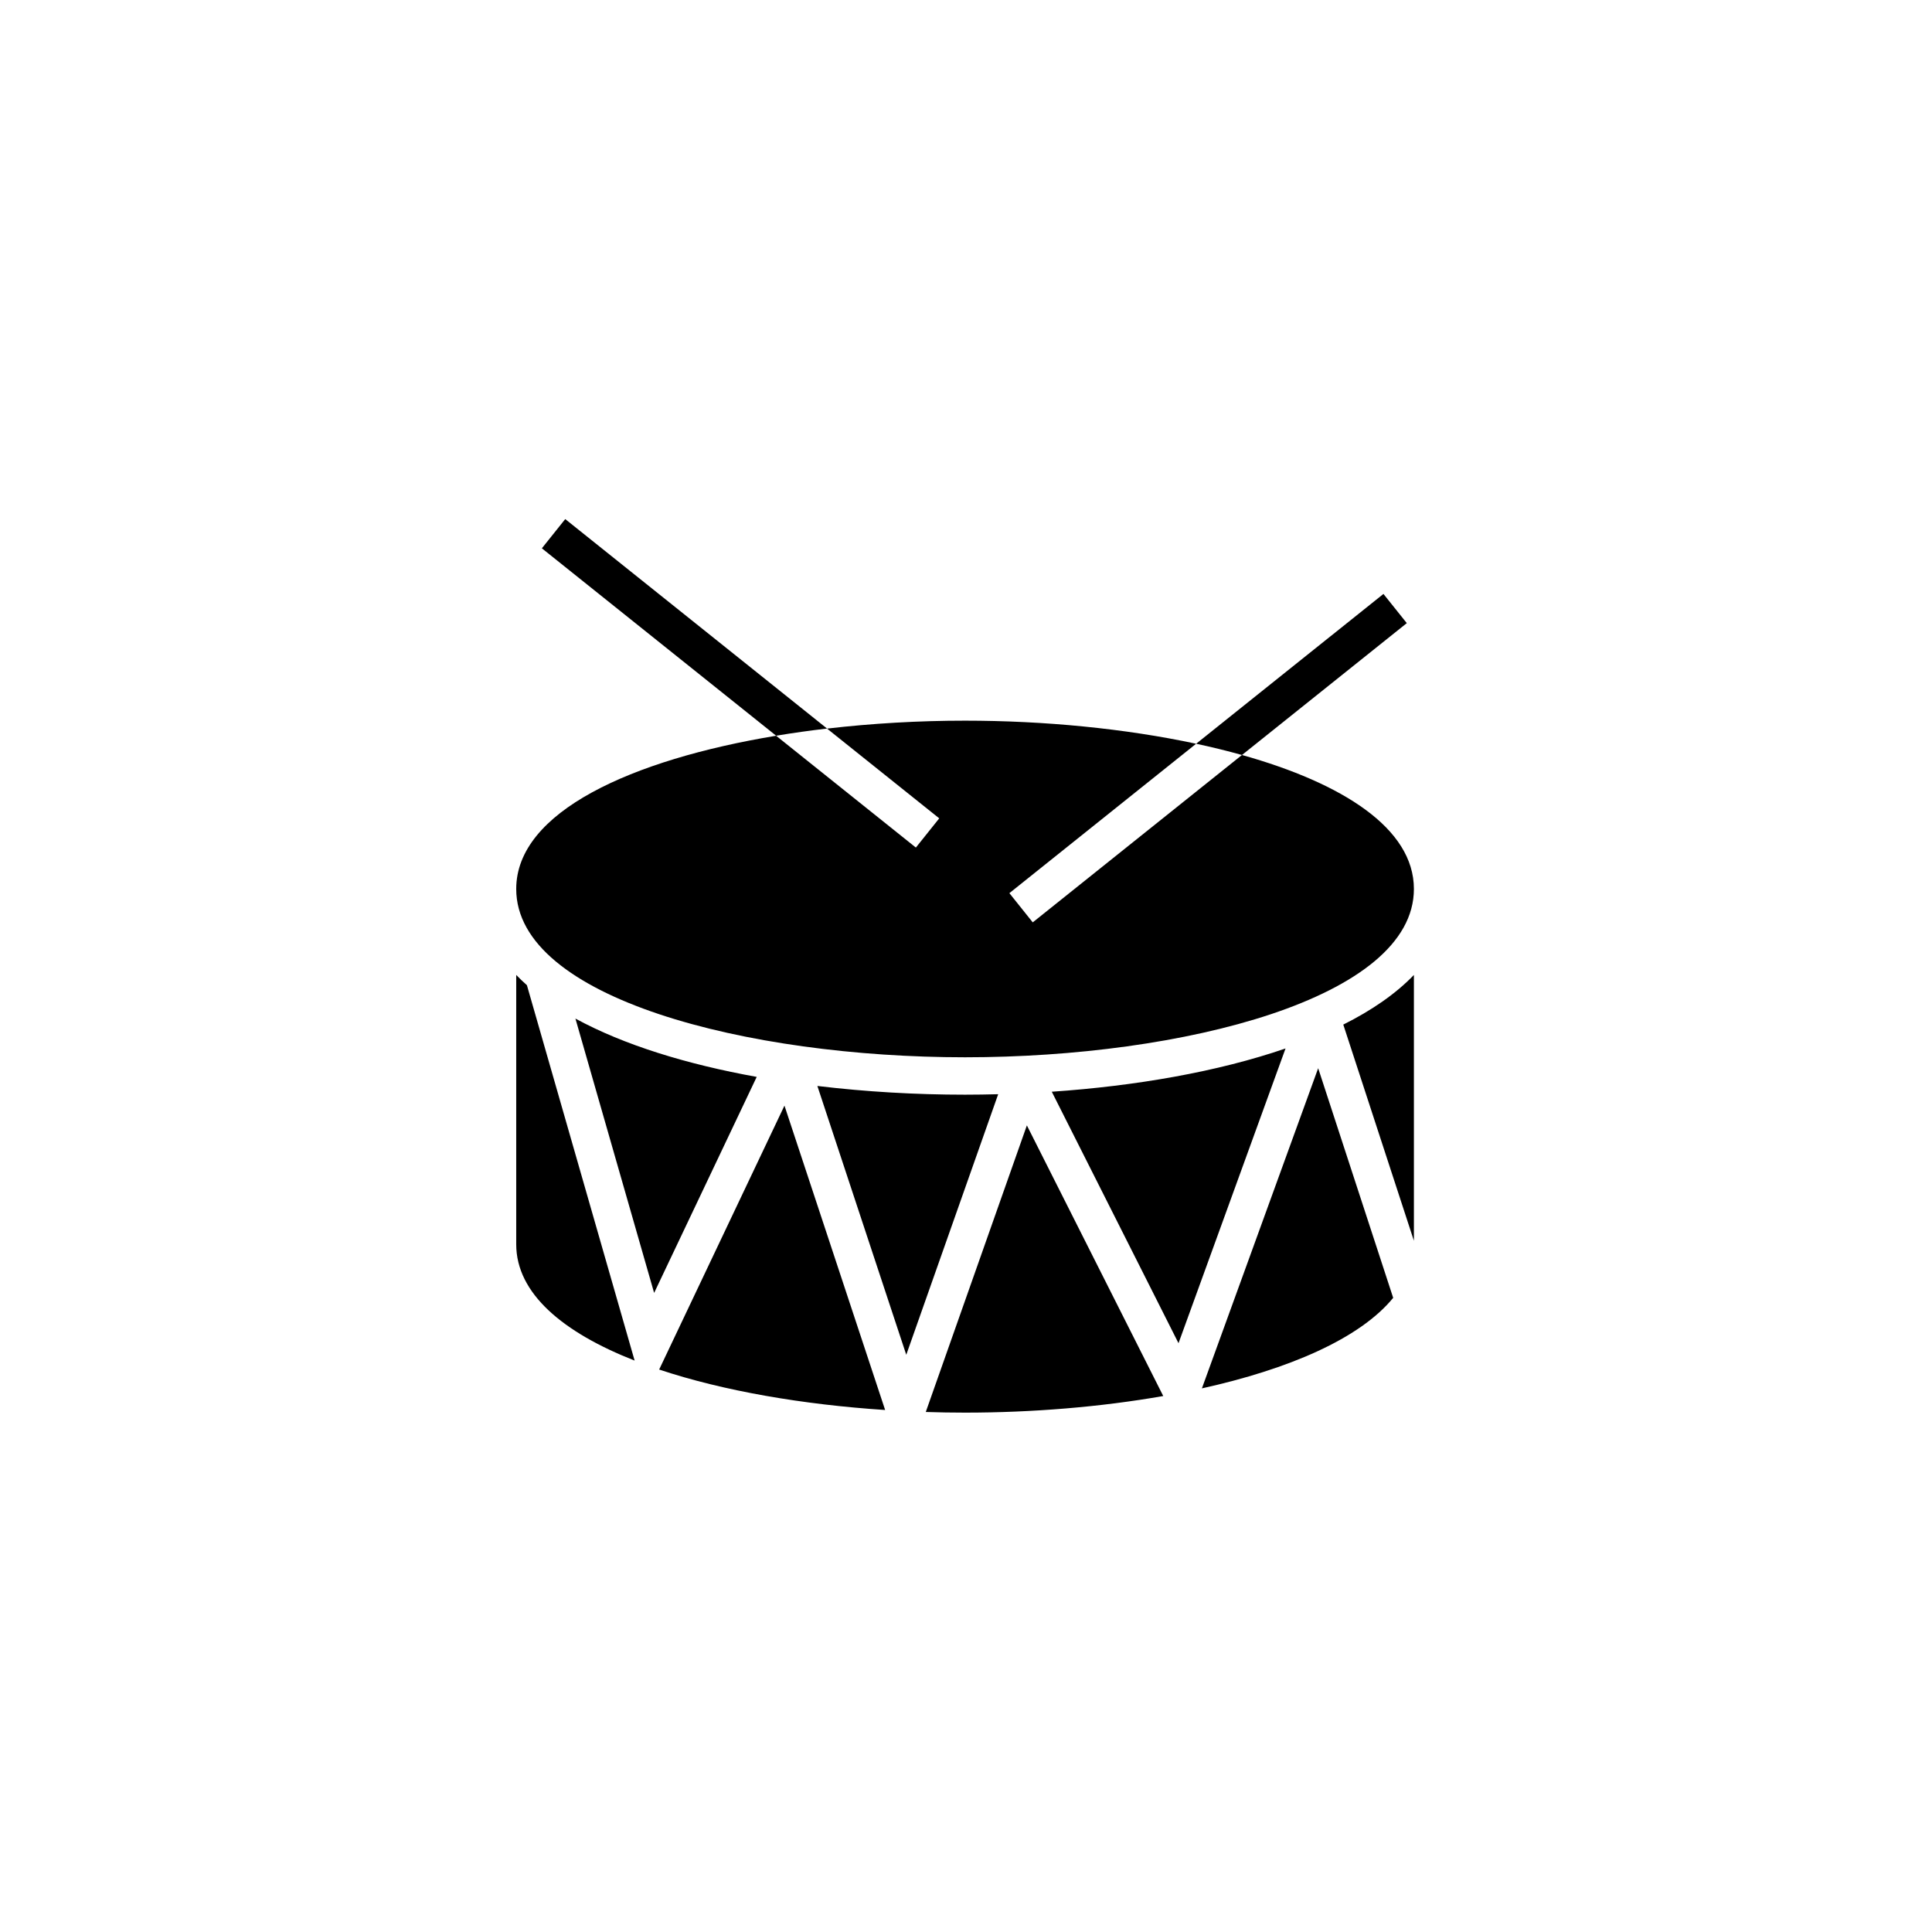 <svg xmlns="http://www.w3.org/2000/svg" width="500" height="500" viewBox="0 0 500 500"><g transform="translate(133.598,134.342)translate(116.151,115.612)rotate(0)translate(-116.151,-115.612) scale(4.84,4.84)" opacity="1"><defs class="defs"/><path transform="translate(-2,-2.111)" d="M46.224,29.141l3.776,11.558v-14.213c-0.969,1.007 -2.251,1.892 -3.776,2.654zM18.103,32.423l4.753,14.373l4.915,-13.933c-0.591,0.015 -1.183,0.025 -1.771,0.025c-2.635,0 -5.311,-0.155 -7.897,-0.466zM37.413,46.177l5.723,-15.76c-3.619,1.244 -8.004,2.006 -12.499,2.313zM9.374,43.488l5.485,-11.551c-3.719,-0.67 -7.099,-1.703 -9.694,-3.119zM9.643,47.585c3.433,1.146 7.696,1.875 12.083,2.163l-5.383,-16.275zM23.899,49.854c0.701,0.023 1.402,0.035 2.101,0.035c3.591,0 7.251,-0.301 10.597,-0.888l-7.292,-14.471zM2,26.486v14.402c0,2.635 2.512,4.72 6.331,6.218l-5.759,-20.072c-0.201,-0.178 -0.392,-0.361 -0.572,-0.548zM38.664,48.592c4.641,-1.027 8.441,-2.656 10.228,-4.841l-4.011,-12.279zM40.806,14.725l-11.187,8.949l-1.249,-1.562l9.986,-7.989c-3.797,-0.814 -8.124,-1.234 -12.357,-1.234c-2.469,0 -4.97,0.144 -7.379,0.424l5.999,4.799l-1.249,1.562l-7.473,-5.979c-7.726,1.281 -13.897,4.067 -13.897,8.193c0,5.85 12.36,9 24,9c11.63,0 24,-3.15 24,-9c0,-3.241 -3.814,-5.656 -9.194,-7.164zM49.62,7.674l-1.249,-1.562l-10.014,8.011c0.845,0.181 1.664,0.382 2.45,0.602zM4.62,2.111l-1.249,1.562l12.527,10.021c0.89,-0.148 1.799,-0.276 2.723,-0.383z" fill="#000000" class="fill c1"/></g></svg>